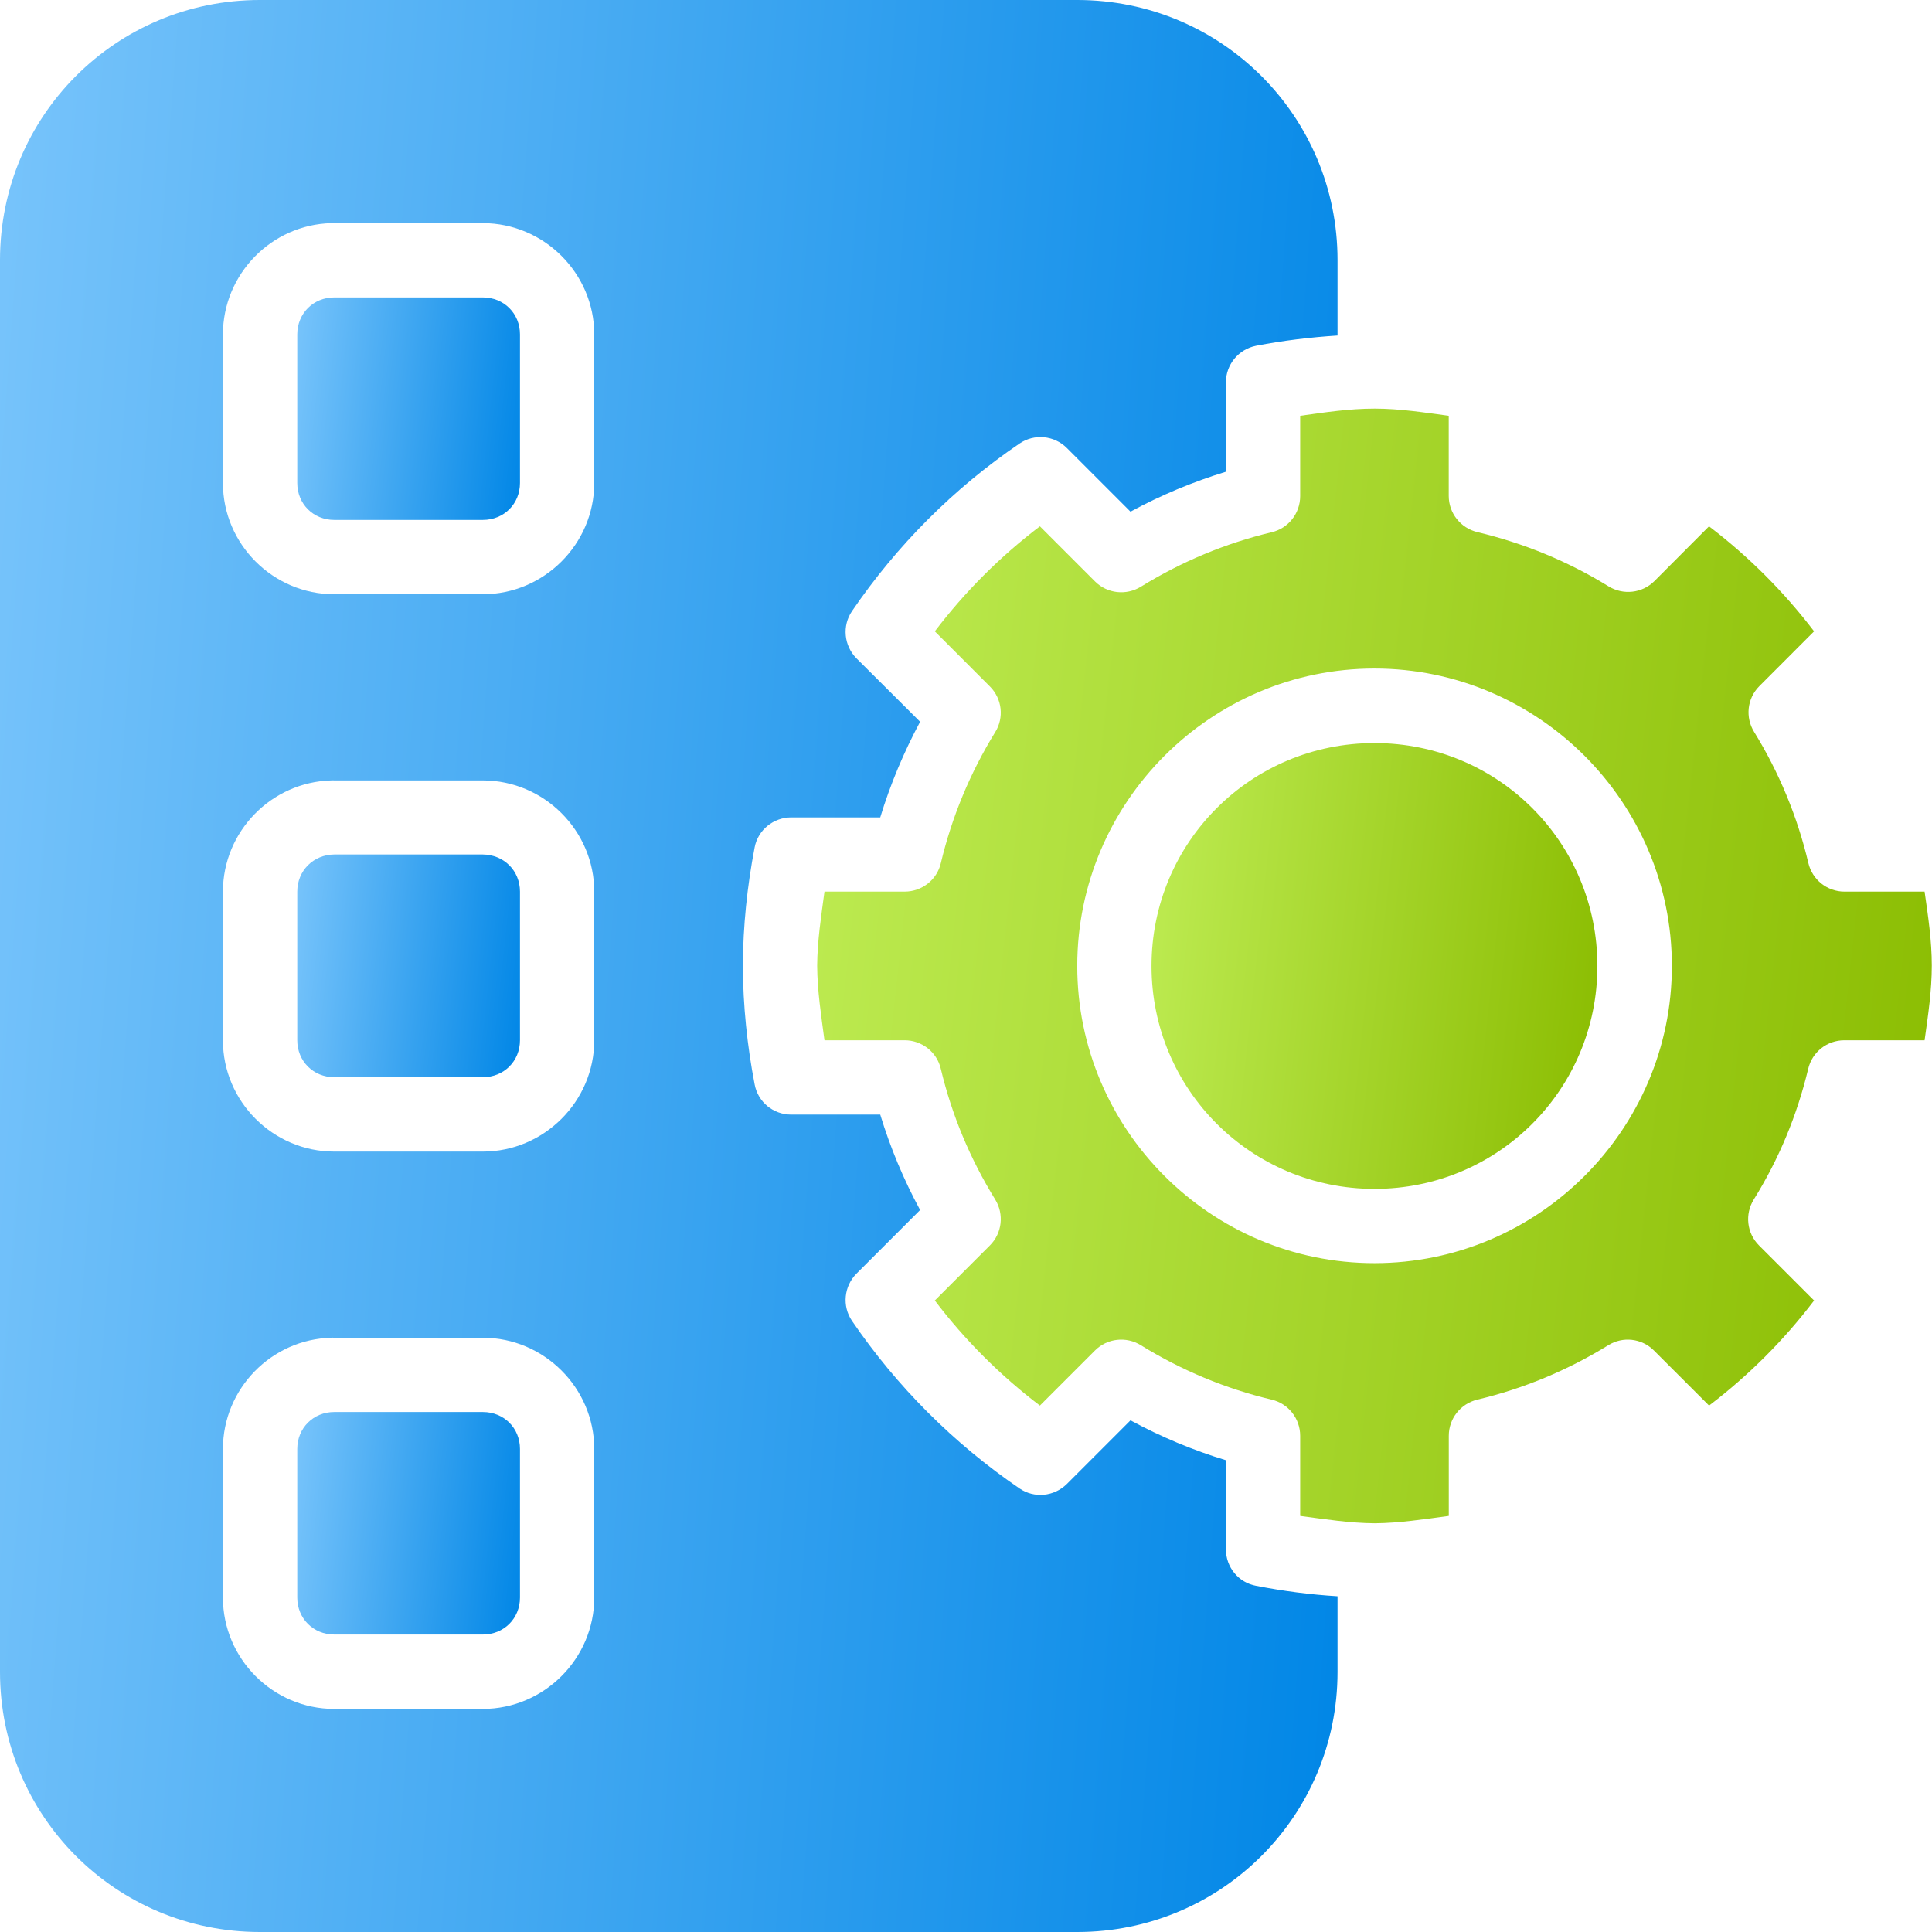 <svg width="36" height="36" viewBox="0 0 36 36" fill="none" xmlns="http://www.w3.org/2000/svg">
<path d="M6.173 24.927C6.191 24.923 6.209 24.927 6.227 24.927H8.996C10.135 24.927 11.073 25.861 11.073 27V29.769C11.073 30.908 10.135 31.843 8.996 31.843H6.227C5.088 31.843 4.154 30.908 4.154 29.769V27C4.154 25.878 5.058 24.955 6.173 24.927ZM6.173 14.542C6.191 14.539 6.209 14.542 6.227 14.542H8.996C10.135 14.542 11.073 15.476 11.073 16.615V19.385C11.073 20.524 10.135 21.458 8.996 21.458H6.227C5.088 21.458 4.154 20.524 4.154 19.385V16.615C4.154 15.494 5.058 14.571 6.173 14.542ZM6.173 4.158C6.191 4.154 6.209 4.158 6.227 4.158H8.996C10.135 4.158 11.073 5.092 11.073 6.231V9C11.073 10.139 10.135 11.073 8.996 11.073H6.227C5.088 11.073 4.154 10.139 4.154 9V6.231C4.154 5.109 5.058 4.186 6.173 4.158ZM4.842 0C2.16 0 0 2.16 0 4.846V31.154C0 33.84 2.16 36 4.842 36H20.073C22.756 36 24.923 33.84 24.923 31.154V29.744C24.415 29.713 23.906 29.647 23.405 29.549C23.077 29.489 22.843 29.203 22.843 28.868V27.209C22.226 27.022 21.631 26.773 21.065 26.466L19.878 27.653C19.64 27.887 19.273 27.923 18.999 27.736C17.773 26.899 16.712 25.839 15.876 24.613C15.689 24.339 15.725 23.968 15.959 23.733L17.145 22.547C16.839 21.982 16.59 21.386 16.402 20.769H14.744C14.408 20.769 14.124 20.535 14.062 20.207C13.922 19.483 13.846 18.739 13.842 18V17.993C13.846 17.253 13.922 16.518 14.062 15.789C14.124 15.465 14.412 15.231 14.744 15.231H16.402C16.59 14.614 16.839 14.02 17.145 13.449L15.959 12.267C15.725 12.032 15.689 11.661 15.876 11.387C16.712 10.161 17.773 9.097 18.999 8.264C19.273 8.077 19.644 8.113 19.878 8.347L21.065 9.534C21.631 9.227 22.226 8.979 22.843 8.79V7.125C22.843 6.793 23.077 6.509 23.405 6.443C23.906 6.346 24.415 6.285 24.923 6.252V4.846C24.923 2.16 22.756 0 20.073 0L4.842 0Z" fill="url(#paint0_linear_4127_1675)"/>
<path d="M25.611 12.457C28.662 12.457 31.153 14.948 31.153 17.999C31.153 21.05 28.662 23.537 25.611 23.537C22.56 23.537 20.073 21.05 20.073 17.999C20.073 14.948 22.56 12.457 25.611 12.457ZM25.611 7.614C25.146 7.614 24.688 7.683 24.227 7.748V9.244C24.227 9.565 24.007 9.846 23.693 9.918C22.831 10.124 22.013 10.467 21.259 10.932C20.985 11.101 20.631 11.061 20.404 10.834L19.377 9.807C18.637 10.369 17.981 11.025 17.419 11.764L18.446 12.792C18.673 13.019 18.713 13.372 18.544 13.643C18.079 14.397 17.736 15.222 17.531 16.084C17.459 16.395 17.177 16.614 16.857 16.614H15.363C15.302 17.072 15.23 17.53 15.227 17.991V17.999C15.23 18.464 15.302 18.926 15.363 19.384H16.857C17.177 19.384 17.459 19.603 17.531 19.917C17.736 20.779 18.079 21.597 18.544 22.351C18.713 22.625 18.673 22.979 18.446 23.206L17.419 24.233C17.981 24.973 18.637 25.629 19.377 26.191L20.404 25.164C20.631 24.937 20.985 24.897 21.259 25.067C22.012 25.532 22.831 25.875 23.693 26.08C24.007 26.152 24.227 26.434 24.227 26.754V28.247C24.688 28.308 25.15 28.381 25.619 28.384C26.08 28.38 26.538 28.308 26.996 28.247V26.754C26.996 26.433 27.215 26.156 27.529 26.08C28.392 25.875 29.213 25.532 29.967 25.067C30.238 24.897 30.591 24.937 30.818 25.164L31.846 26.191C32.585 25.629 33.241 24.973 33.803 24.233L32.776 23.206C32.549 22.979 32.509 22.625 32.679 22.351C33.148 21.598 33.487 20.779 33.693 19.917C33.767 19.603 34.045 19.384 34.366 19.384H35.862C35.927 18.922 35.996 18.46 35.996 17.991C35.996 17.53 35.928 17.072 35.862 16.614H34.369C34.048 16.614 33.771 16.395 33.696 16.081C33.493 15.219 33.151 14.393 32.686 13.639C32.516 13.365 32.556 13.012 32.783 12.785L33.803 11.764C33.24 11.025 32.584 10.369 31.845 9.807L30.825 10.83C30.598 11.055 30.244 11.094 29.97 10.924C29.217 10.459 28.391 10.12 27.528 9.915C27.215 9.839 26.995 9.561 26.995 9.241V7.748C26.538 7.686 26.08 7.614 25.619 7.614H25.611Z" fill="url(#paint1_linear_4127_1675)"/>
<path d="M25.611 13.846C27.915 13.846 29.765 15.695 29.765 18C29.765 20.3 27.915 22.153 25.611 22.153C23.311 22.153 21.457 20.3 21.457 18C21.457 15.695 23.311 13.846 25.611 13.846Z" fill="url(#paint2_linear_4127_1675)"/>
<path d="M6.228 5.542H8.997C9.39 5.542 9.689 5.841 9.689 6.231V9C9.689 9.389 9.39 9.688 8.997 9.688H6.228C5.838 9.688 5.539 9.389 5.539 9V6.231C5.539 5.841 5.838 5.542 6.228 5.542Z" fill="url(#paint3_linear_4127_1675)"/>
<path d="M6.228 15.922H8.997C9.39 15.926 9.689 16.225 9.689 16.614V19.383C9.689 19.773 9.39 20.072 8.997 20.072H6.228C5.838 20.072 5.539 19.773 5.539 19.383V16.614C5.539 16.225 5.838 15.926 6.228 15.922Z" fill="url(#paint4_linear_4127_1675)"/>
<path d="M6.228 26.311H8.997C9.39 26.311 9.689 26.61 9.689 26.999V29.768C9.689 30.158 9.39 30.457 8.997 30.457H6.228C5.838 30.457 5.539 30.158 5.539 29.768V26.999C5.539 26.61 5.838 26.311 6.228 26.311Z" fill="url(#paint5_linear_4127_1675)"/>
<defs>
<linearGradient id="paint0_linear_4127_1675" x1="0" y1="0" x2="27.466" y2="2.058" gradientUnits="userSpaceOnUse">
<stop stop-color="#78C4FB"/>
<stop offset="1" stop-color="#0086E6"/>
</linearGradient>
<linearGradient id="paint1_linear_4127_1675" x1="15.227" y1="7.614" x2="37.977" y2="10.076" gradientUnits="userSpaceOnUse">
<stop stop-color="#BEEC53"/>
<stop offset="1" stop-color="#8ABC00"/>
</linearGradient>
<linearGradient id="paint2_linear_4127_1675" x1="21.457" y1="13.846" x2="30.557" y2="14.83" gradientUnits="userSpaceOnUse">
<stop stop-color="#BEEC53"/>
<stop offset="1" stop-color="#8ABC00"/>
</linearGradient>
<linearGradient id="paint3_linear_4127_1675" x1="5.539" y1="5.542" x2="10.085" y2="6.034" gradientUnits="userSpaceOnUse">
<stop stop-color="#78C4FB"/>
<stop offset="1" stop-color="#0086E6"/>
</linearGradient>
<linearGradient id="paint4_linear_4127_1675" x1="5.539" y1="15.922" x2="10.085" y2="16.414" gradientUnits="userSpaceOnUse">
<stop stop-color="#78C4FB"/>
<stop offset="1" stop-color="#0086E6"/>
</linearGradient>
<linearGradient id="paint5_linear_4127_1675" x1="5.539" y1="26.311" x2="10.085" y2="26.803" gradientUnits="userSpaceOnUse">
<stop stop-color="#78C4FB"/>
<stop offset="1" stop-color="#0086E6"/>
</linearGradient>
</defs>
</svg>
